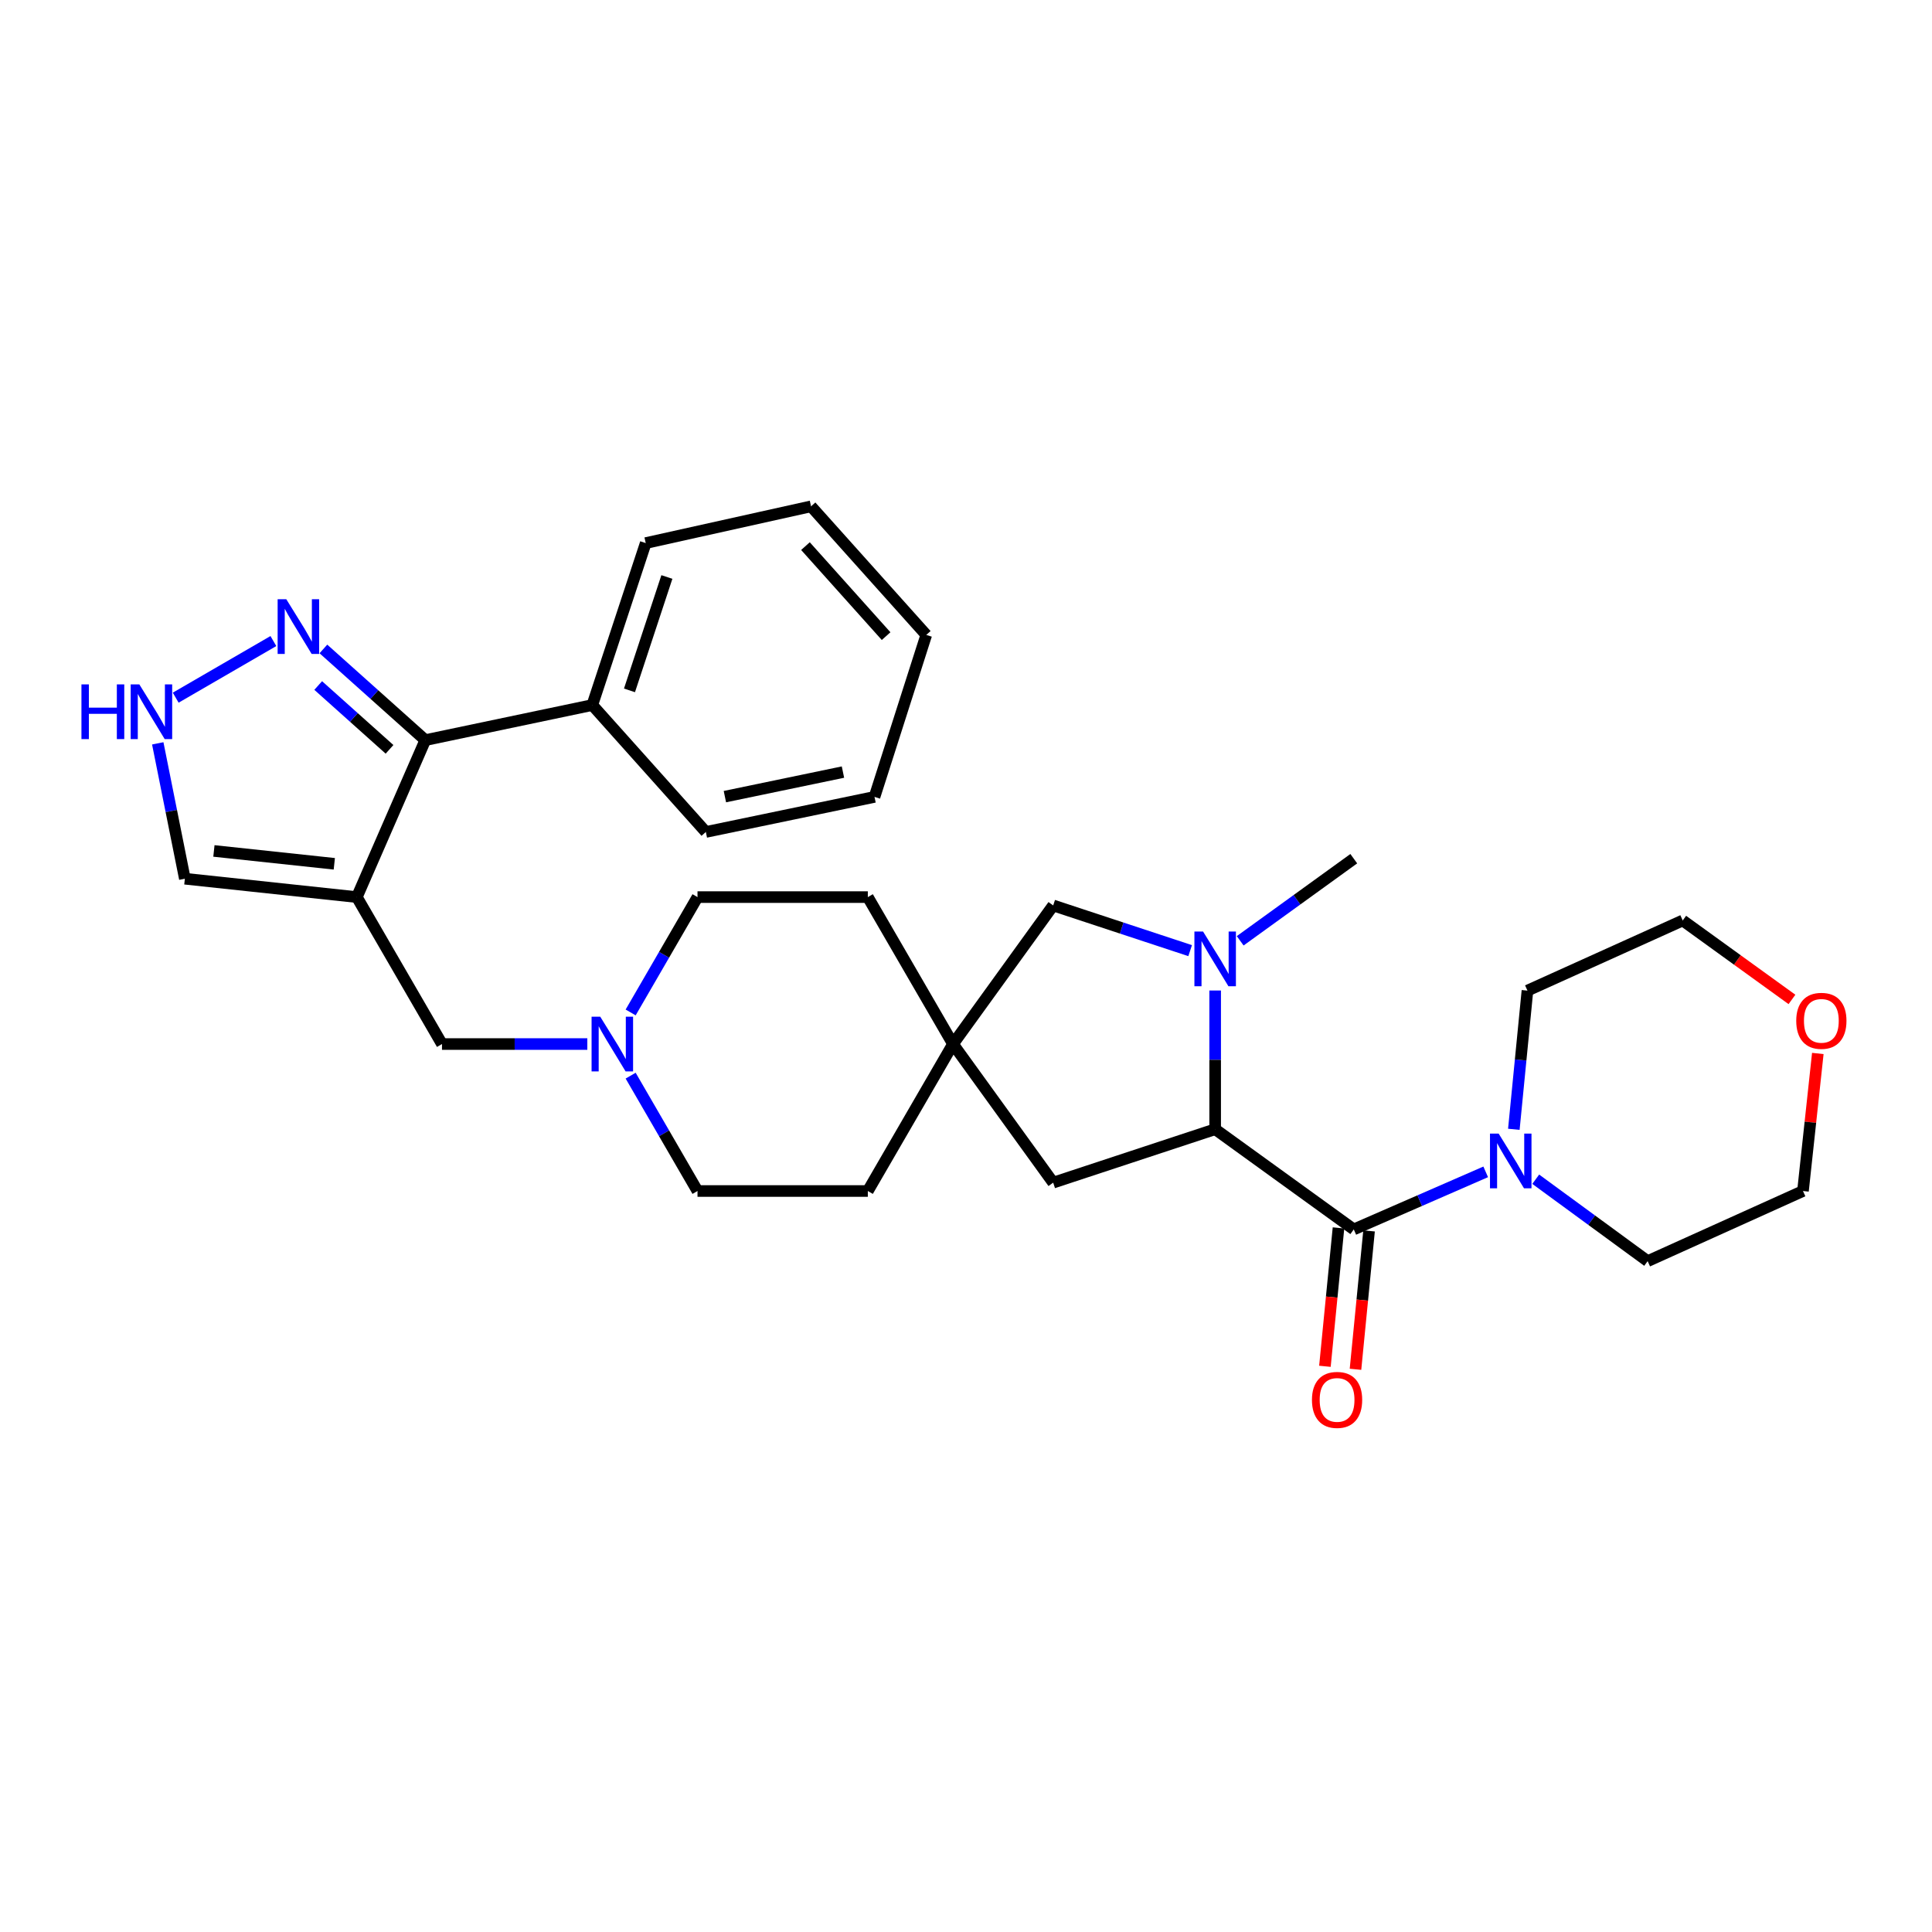 <?xml version='1.0' encoding='iso-8859-1'?>
<svg version='1.1' baseProfile='full'
              xmlns='http://www.w3.org/2000/svg'
                      xmlns:rdkit='http://www.rdkit.org/xml'
                      xmlns:xlink='http://www.w3.org/1999/xlink'
                  xml:space='preserve'
width='1000px' height='1000px' viewBox='0 0 1000 1000'>
<!-- END OF HEADER -->
<rect style='opacity:1.0;fill:#FFFFFF;stroke:none' width='1000' height='1000' x='0' y='0'> </rect>
<path class='bond-0' d='M 184.697,464.338 L 220.134,383.086' style='fill:none;fill-rule:evenodd;stroke:#000000;stroke-width:6px;stroke-linecap:butt;stroke-linejoin:miter;stroke-opacity:1' />
<path class='bond-1' d='M 184.697,464.338 L 228.772,540.396' style='fill:none;fill-rule:evenodd;stroke:#000000;stroke-width:6px;stroke-linecap:butt;stroke-linejoin:miter;stroke-opacity:1' />
<path class='bond-2' d='M 184.697,464.338 L 95.681,454.825' style='fill:none;fill-rule:evenodd;stroke:#000000;stroke-width:6px;stroke-linecap:butt;stroke-linejoin:miter;stroke-opacity:1' />
<path class='bond-2' d='M 173.034,447.102 L 110.723,440.443' style='fill:none;fill-rule:evenodd;stroke:#000000;stroke-width:6px;stroke-linecap:butt;stroke-linejoin:miter;stroke-opacity:1' />
<path class='bond-3' d='M 700.713,636.337 L 628.965,584.48' style='fill:none;fill-rule:evenodd;stroke:#000000;stroke-width:6px;stroke-linecap:butt;stroke-linejoin:miter;stroke-opacity:1' />
<path class='bond-4' d='M 700.713,636.337 L 734.856,621.444' style='fill:none;fill-rule:evenodd;stroke:#000000;stroke-width:6px;stroke-linecap:butt;stroke-linejoin:miter;stroke-opacity:1' />
<path class='bond-4' d='M 734.856,621.444 L 769,606.552' style='fill:none;fill-rule:evenodd;stroke:#0000FF;stroke-width:6px;stroke-linecap:butt;stroke-linejoin:miter;stroke-opacity:1' />
<path class='bond-5' d='M 692.801,635.561 L 689.288,671.378' style='fill:none;fill-rule:evenodd;stroke:#000000;stroke-width:6px;stroke-linecap:butt;stroke-linejoin:miter;stroke-opacity:1' />
<path class='bond-5' d='M 689.288,671.378 L 685.776,707.195' style='fill:none;fill-rule:evenodd;stroke:#FF0000;stroke-width:6px;stroke-linecap:butt;stroke-linejoin:miter;stroke-opacity:1' />
<path class='bond-5' d='M 708.624,637.113 L 705.111,672.93' style='fill:none;fill-rule:evenodd;stroke:#000000;stroke-width:6px;stroke-linecap:butt;stroke-linejoin:miter;stroke-opacity:1' />
<path class='bond-5' d='M 705.111,672.93 L 701.599,708.746' style='fill:none;fill-rule:evenodd;stroke:#FF0000;stroke-width:6px;stroke-linecap:butt;stroke-linejoin:miter;stroke-opacity:1' />
<path class='bond-6' d='M 616.017,492.049 L 580.571,480.353' style='fill:none;fill-rule:evenodd;stroke:#0000FF;stroke-width:6px;stroke-linecap:butt;stroke-linejoin:miter;stroke-opacity:1' />
<path class='bond-6' d='M 580.571,480.353 L 545.125,468.657' style='fill:none;fill-rule:evenodd;stroke:#000000;stroke-width:6px;stroke-linecap:butt;stroke-linejoin:miter;stroke-opacity:1' />
<path class='bond-7' d='M 641.918,486.958 L 671.315,465.707' style='fill:none;fill-rule:evenodd;stroke:#0000FF;stroke-width:6px;stroke-linecap:butt;stroke-linejoin:miter;stroke-opacity:1' />
<path class='bond-7' d='M 671.315,465.707 L 700.713,444.456' style='fill:none;fill-rule:evenodd;stroke:#000000;stroke-width:6px;stroke-linecap:butt;stroke-linejoin:miter;stroke-opacity:1' />
<path class='bond-8' d='M 628.965,512.685 L 628.965,548.583' style='fill:none;fill-rule:evenodd;stroke:#0000FF;stroke-width:6px;stroke-linecap:butt;stroke-linejoin:miter;stroke-opacity:1' />
<path class='bond-8' d='M 628.965,548.583 L 628.965,584.48' style='fill:none;fill-rule:evenodd;stroke:#000000;stroke-width:6px;stroke-linecap:butt;stroke-linejoin:miter;stroke-opacity:1' />
<path class='bond-9' d='M 628.965,584.48 L 545.125,612.136' style='fill:none;fill-rule:evenodd;stroke:#000000;stroke-width:6px;stroke-linecap:butt;stroke-linejoin:miter;stroke-opacity:1' />
<path class='bond-10' d='M 220.134,383.086 L 193.762,359.49' style='fill:none;fill-rule:evenodd;stroke:#000000;stroke-width:6px;stroke-linecap:butt;stroke-linejoin:miter;stroke-opacity:1' />
<path class='bond-10' d='M 193.762,359.49 L 167.389,335.894' style='fill:none;fill-rule:evenodd;stroke:#0000FF;stroke-width:6px;stroke-linecap:butt;stroke-linejoin:miter;stroke-opacity:1' />
<path class='bond-10' d='M 201.621,387.856 L 183.16,371.339' style='fill:none;fill-rule:evenodd;stroke:#000000;stroke-width:6px;stroke-linecap:butt;stroke-linejoin:miter;stroke-opacity:1' />
<path class='bond-10' d='M 183.16,371.339 L 164.7,354.821' style='fill:none;fill-rule:evenodd;stroke:#0000FF;stroke-width:6px;stroke-linecap:butt;stroke-linejoin:miter;stroke-opacity:1' />
<path class='bond-11' d='M 220.134,383.086 L 306.571,364.935' style='fill:none;fill-rule:evenodd;stroke:#000000;stroke-width:6px;stroke-linecap:butt;stroke-linejoin:miter;stroke-opacity:1' />
<path class='bond-12' d='M 141.507,331.811 L 90.942,361.116' style='fill:none;fill-rule:evenodd;stroke:#0000FF;stroke-width:6px;stroke-linecap:butt;stroke-linejoin:miter;stroke-opacity:1' />
<path class='bond-13' d='M 794.891,610.368 L 823.856,631.567' style='fill:none;fill-rule:evenodd;stroke:#0000FF;stroke-width:6px;stroke-linecap:butt;stroke-linejoin:miter;stroke-opacity:1' />
<path class='bond-13' d='M 823.856,631.567 L 852.821,652.766' style='fill:none;fill-rule:evenodd;stroke:#000000;stroke-width:6px;stroke-linecap:butt;stroke-linejoin:miter;stroke-opacity:1' />
<path class='bond-14' d='M 783.562,584.526 L 787.082,548.634' style='fill:none;fill-rule:evenodd;stroke:#0000FF;stroke-width:6px;stroke-linecap:butt;stroke-linejoin:miter;stroke-opacity:1' />
<path class='bond-14' d='M 787.082,548.634 L 790.603,512.741' style='fill:none;fill-rule:evenodd;stroke:#000000;stroke-width:6px;stroke-linecap:butt;stroke-linejoin:miter;stroke-opacity:1' />
<path class='bond-15' d='M 81.654,384.761 L 88.668,419.793' style='fill:none;fill-rule:evenodd;stroke:#0000FF;stroke-width:6px;stroke-linecap:butt;stroke-linejoin:miter;stroke-opacity:1' />
<path class='bond-15' d='M 88.668,419.793 L 95.681,454.825' style='fill:none;fill-rule:evenodd;stroke:#000000;stroke-width:6px;stroke-linecap:butt;stroke-linejoin:miter;stroke-opacity:1' />
<path class='bond-16' d='M 493.268,540.396 L 449.184,464.338' style='fill:none;fill-rule:evenodd;stroke:#000000;stroke-width:6px;stroke-linecap:butt;stroke-linejoin:miter;stroke-opacity:1' />
<path class='bond-17' d='M 493.268,540.396 L 545.125,468.657' style='fill:none;fill-rule:evenodd;stroke:#000000;stroke-width:6px;stroke-linecap:butt;stroke-linejoin:miter;stroke-opacity:1' />
<path class='bond-18' d='M 493.268,540.396 L 545.125,612.136' style='fill:none;fill-rule:evenodd;stroke:#000000;stroke-width:6px;stroke-linecap:butt;stroke-linejoin:miter;stroke-opacity:1' />
<path class='bond-19' d='M 493.268,540.396 L 449.184,616.464' style='fill:none;fill-rule:evenodd;stroke:#000000;stroke-width:6px;stroke-linecap:butt;stroke-linejoin:miter;stroke-opacity:1' />
<path class='bond-20' d='M 303.996,540.396 L 266.384,540.396' style='fill:none;fill-rule:evenodd;stroke:#0000FF;stroke-width:6px;stroke-linecap:butt;stroke-linejoin:miter;stroke-opacity:1' />
<path class='bond-20' d='M 266.384,540.396 L 228.772,540.396' style='fill:none;fill-rule:evenodd;stroke:#000000;stroke-width:6px;stroke-linecap:butt;stroke-linejoin:miter;stroke-opacity:1' />
<path class='bond-21' d='M 326.421,556.754 L 343.723,586.609' style='fill:none;fill-rule:evenodd;stroke:#0000FF;stroke-width:6px;stroke-linecap:butt;stroke-linejoin:miter;stroke-opacity:1' />
<path class='bond-21' d='M 343.723,586.609 L 361.025,616.464' style='fill:none;fill-rule:evenodd;stroke:#000000;stroke-width:6px;stroke-linecap:butt;stroke-linejoin:miter;stroke-opacity:1' />
<path class='bond-22' d='M 326.422,524.039 L 343.723,494.188' style='fill:none;fill-rule:evenodd;stroke:#0000FF;stroke-width:6px;stroke-linecap:butt;stroke-linejoin:miter;stroke-opacity:1' />
<path class='bond-22' d='M 343.723,494.188 L 361.025,464.338' style='fill:none;fill-rule:evenodd;stroke:#000000;stroke-width:6px;stroke-linecap:butt;stroke-linejoin:miter;stroke-opacity:1' />
<path class='bond-23' d='M 306.571,364.935 L 334.226,281.095' style='fill:none;fill-rule:evenodd;stroke:#000000;stroke-width:6px;stroke-linecap:butt;stroke-linejoin:miter;stroke-opacity:1' />
<path class='bond-23' d='M 325.818,357.339 L 345.177,298.651' style='fill:none;fill-rule:evenodd;stroke:#000000;stroke-width:6px;stroke-linecap:butt;stroke-linejoin:miter;stroke-opacity:1' />
<path class='bond-24' d='M 306.571,364.935 L 365.344,430.624' style='fill:none;fill-rule:evenodd;stroke:#000000;stroke-width:6px;stroke-linecap:butt;stroke-linejoin:miter;stroke-opacity:1' />
<path class='bond-25' d='M 927.515,517.301 L 899.244,496.87' style='fill:none;fill-rule:evenodd;stroke:#FF0000;stroke-width:6px;stroke-linecap:butt;stroke-linejoin:miter;stroke-opacity:1' />
<path class='bond-25' d='M 899.244,496.87 L 870.972,476.439' style='fill:none;fill-rule:evenodd;stroke:#000000;stroke-width:6px;stroke-linecap:butt;stroke-linejoin:miter;stroke-opacity:1' />
<path class='bond-26' d='M 940.897,545.273 L 937.056,580.868' style='fill:none;fill-rule:evenodd;stroke:#FF0000;stroke-width:6px;stroke-linecap:butt;stroke-linejoin:miter;stroke-opacity:1' />
<path class='bond-26' d='M 937.056,580.868 L 933.216,616.464' style='fill:none;fill-rule:evenodd;stroke:#000000;stroke-width:6px;stroke-linecap:butt;stroke-linejoin:miter;stroke-opacity:1' />
<path class='bond-27' d='M 361.025,616.464 L 449.184,616.464' style='fill:none;fill-rule:evenodd;stroke:#000000;stroke-width:6px;stroke-linecap:butt;stroke-linejoin:miter;stroke-opacity:1' />
<path class='bond-28' d='M 361.025,464.338 L 449.184,464.338' style='fill:none;fill-rule:evenodd;stroke:#000000;stroke-width:6px;stroke-linecap:butt;stroke-linejoin:miter;stroke-opacity:1' />
<path class='bond-29' d='M 852.821,652.766 L 933.216,616.464' style='fill:none;fill-rule:evenodd;stroke:#000000;stroke-width:6px;stroke-linecap:butt;stroke-linejoin:miter;stroke-opacity:1' />
<path class='bond-30' d='M 790.603,512.741 L 870.972,476.439' style='fill:none;fill-rule:evenodd;stroke:#000000;stroke-width:6px;stroke-linecap:butt;stroke-linejoin:miter;stroke-opacity:1' />
<path class='bond-31' d='M 334.226,281.095 L 419.797,262.078' style='fill:none;fill-rule:evenodd;stroke:#000000;stroke-width:6px;stroke-linecap:butt;stroke-linejoin:miter;stroke-opacity:1' />
<path class='bond-32' d='M 365.344,430.624 L 452.646,412.472' style='fill:none;fill-rule:evenodd;stroke:#000000;stroke-width:6px;stroke-linecap:butt;stroke-linejoin:miter;stroke-opacity:1' />
<path class='bond-32' d='M 375.203,412.335 L 436.314,399.629' style='fill:none;fill-rule:evenodd;stroke:#000000;stroke-width:6px;stroke-linecap:butt;stroke-linejoin:miter;stroke-opacity:1' />
<path class='bond-33' d='M 452.646,412.472 L 479.436,328.632' style='fill:none;fill-rule:evenodd;stroke:#000000;stroke-width:6px;stroke-linecap:butt;stroke-linejoin:miter;stroke-opacity:1' />
<path class='bond-34' d='M 419.797,262.078 L 479.436,328.632' style='fill:none;fill-rule:evenodd;stroke:#000000;stroke-width:6px;stroke-linecap:butt;stroke-linejoin:miter;stroke-opacity:1' />
<path class='bond-34' d='M 416.903,282.671 L 458.649,329.259' style='fill:none;fill-rule:evenodd;stroke:#000000;stroke-width:6px;stroke-linecap:butt;stroke-linejoin:miter;stroke-opacity:1' />
<path  class='atom-2' d='M 622.705 482.161
L 631.985 497.161
Q 632.905 498.641, 634.385 501.321
Q 635.865 504.001, 635.945 504.161
L 635.945 482.161
L 639.705 482.161
L 639.705 510.481
L 635.825 510.481
L 625.865 494.081
Q 624.705 492.161, 623.465 489.961
Q 622.265 487.761, 621.905 487.081
L 621.905 510.481
L 618.225 510.481
L 618.225 482.161
L 622.705 482.161
' fill='#0000FF'/>
<path  class='atom-5' d='M 148.185 310.153
L 157.465 325.153
Q 158.385 326.633, 159.865 329.313
Q 161.345 331.993, 161.425 332.153
L 161.425 310.153
L 165.185 310.153
L 165.185 338.473
L 161.305 338.473
L 151.345 322.073
Q 150.185 320.153, 148.945 317.953
Q 147.745 315.753, 147.385 315.073
L 147.385 338.473
L 143.705 338.473
L 143.705 310.153
L 148.185 310.153
' fill='#0000FF'/>
<path  class='atom-6' d='M 775.696 586.74
L 784.976 601.74
Q 785.896 603.22, 787.376 605.9
Q 788.856 608.58, 788.936 608.74
L 788.936 586.74
L 792.696 586.74
L 792.696 615.06
L 788.816 615.06
L 778.856 598.66
Q 777.696 596.74, 776.456 594.54
Q 775.256 592.34, 774.896 591.66
L 774.896 615.06
L 771.216 615.06
L 771.216 586.74
L 775.696 586.74
' fill='#0000FF'/>
<path  class='atom-7' d='M 42.158 354.237
L 45.998 354.237
L 45.998 366.277
L 60.478 366.277
L 60.478 354.237
L 64.318 354.237
L 64.318 382.557
L 60.478 382.557
L 60.478 369.477
L 45.998 369.477
L 45.998 382.557
L 42.158 382.557
L 42.158 354.237
' fill='#0000FF'/>
<path  class='atom-7' d='M 72.118 354.237
L 81.398 369.237
Q 82.318 370.717, 83.798 373.397
Q 85.278 376.077, 85.358 376.237
L 85.358 354.237
L 89.118 354.237
L 89.118 382.557
L 85.238 382.557
L 75.278 366.157
Q 74.118 364.237, 72.878 362.037
Q 71.678 359.837, 71.318 359.157
L 71.318 382.557
L 67.638 382.557
L 67.638 354.237
L 72.118 354.237
' fill='#0000FF'/>
<path  class='atom-9' d='M 310.681 526.236
L 319.961 541.236
Q 320.881 542.716, 322.361 545.396
Q 323.841 548.076, 323.921 548.236
L 323.921 526.236
L 327.681 526.236
L 327.681 554.556
L 323.801 554.556
L 313.841 538.156
Q 312.681 536.236, 311.441 534.036
Q 310.241 531.836, 309.881 531.156
L 309.881 554.556
L 306.201 554.556
L 306.201 526.236
L 310.681 526.236
' fill='#0000FF'/>
<path  class='atom-14' d='M 679.065 724.585
Q 679.065 717.785, 682.425 713.985
Q 685.785 710.185, 692.065 710.185
Q 698.345 710.185, 701.705 713.985
Q 705.065 717.785, 705.065 724.585
Q 705.065 731.465, 701.665 735.385
Q 698.265 739.265, 692.065 739.265
Q 685.825 739.265, 682.425 735.385
Q 679.065 731.505, 679.065 724.585
M 692.065 736.065
Q 696.385 736.065, 698.705 733.185
Q 701.065 730.265, 701.065 724.585
Q 701.065 719.025, 698.705 716.225
Q 696.385 713.385, 692.065 713.385
Q 687.745 713.385, 685.385 716.185
Q 683.065 718.985, 683.065 724.585
Q 683.065 730.305, 685.385 733.185
Q 687.745 736.065, 692.065 736.065
' fill='#FF0000'/>
<path  class='atom-16' d='M 929.729 528.376
Q 929.729 521.576, 933.089 517.776
Q 936.449 513.976, 942.729 513.976
Q 949.009 513.976, 952.369 517.776
Q 955.729 521.576, 955.729 528.376
Q 955.729 535.256, 952.329 539.176
Q 948.929 543.056, 942.729 543.056
Q 936.489 543.056, 933.089 539.176
Q 929.729 535.296, 929.729 528.376
M 942.729 539.856
Q 947.049 539.856, 949.369 536.976
Q 951.729 534.056, 951.729 528.376
Q 951.729 522.816, 949.369 520.016
Q 947.049 517.176, 942.729 517.176
Q 938.409 517.176, 936.049 519.976
Q 933.729 522.776, 933.729 528.376
Q 933.729 534.096, 936.049 536.976
Q 938.409 539.856, 942.729 539.856
' fill='#FF0000'/>
</svg>
